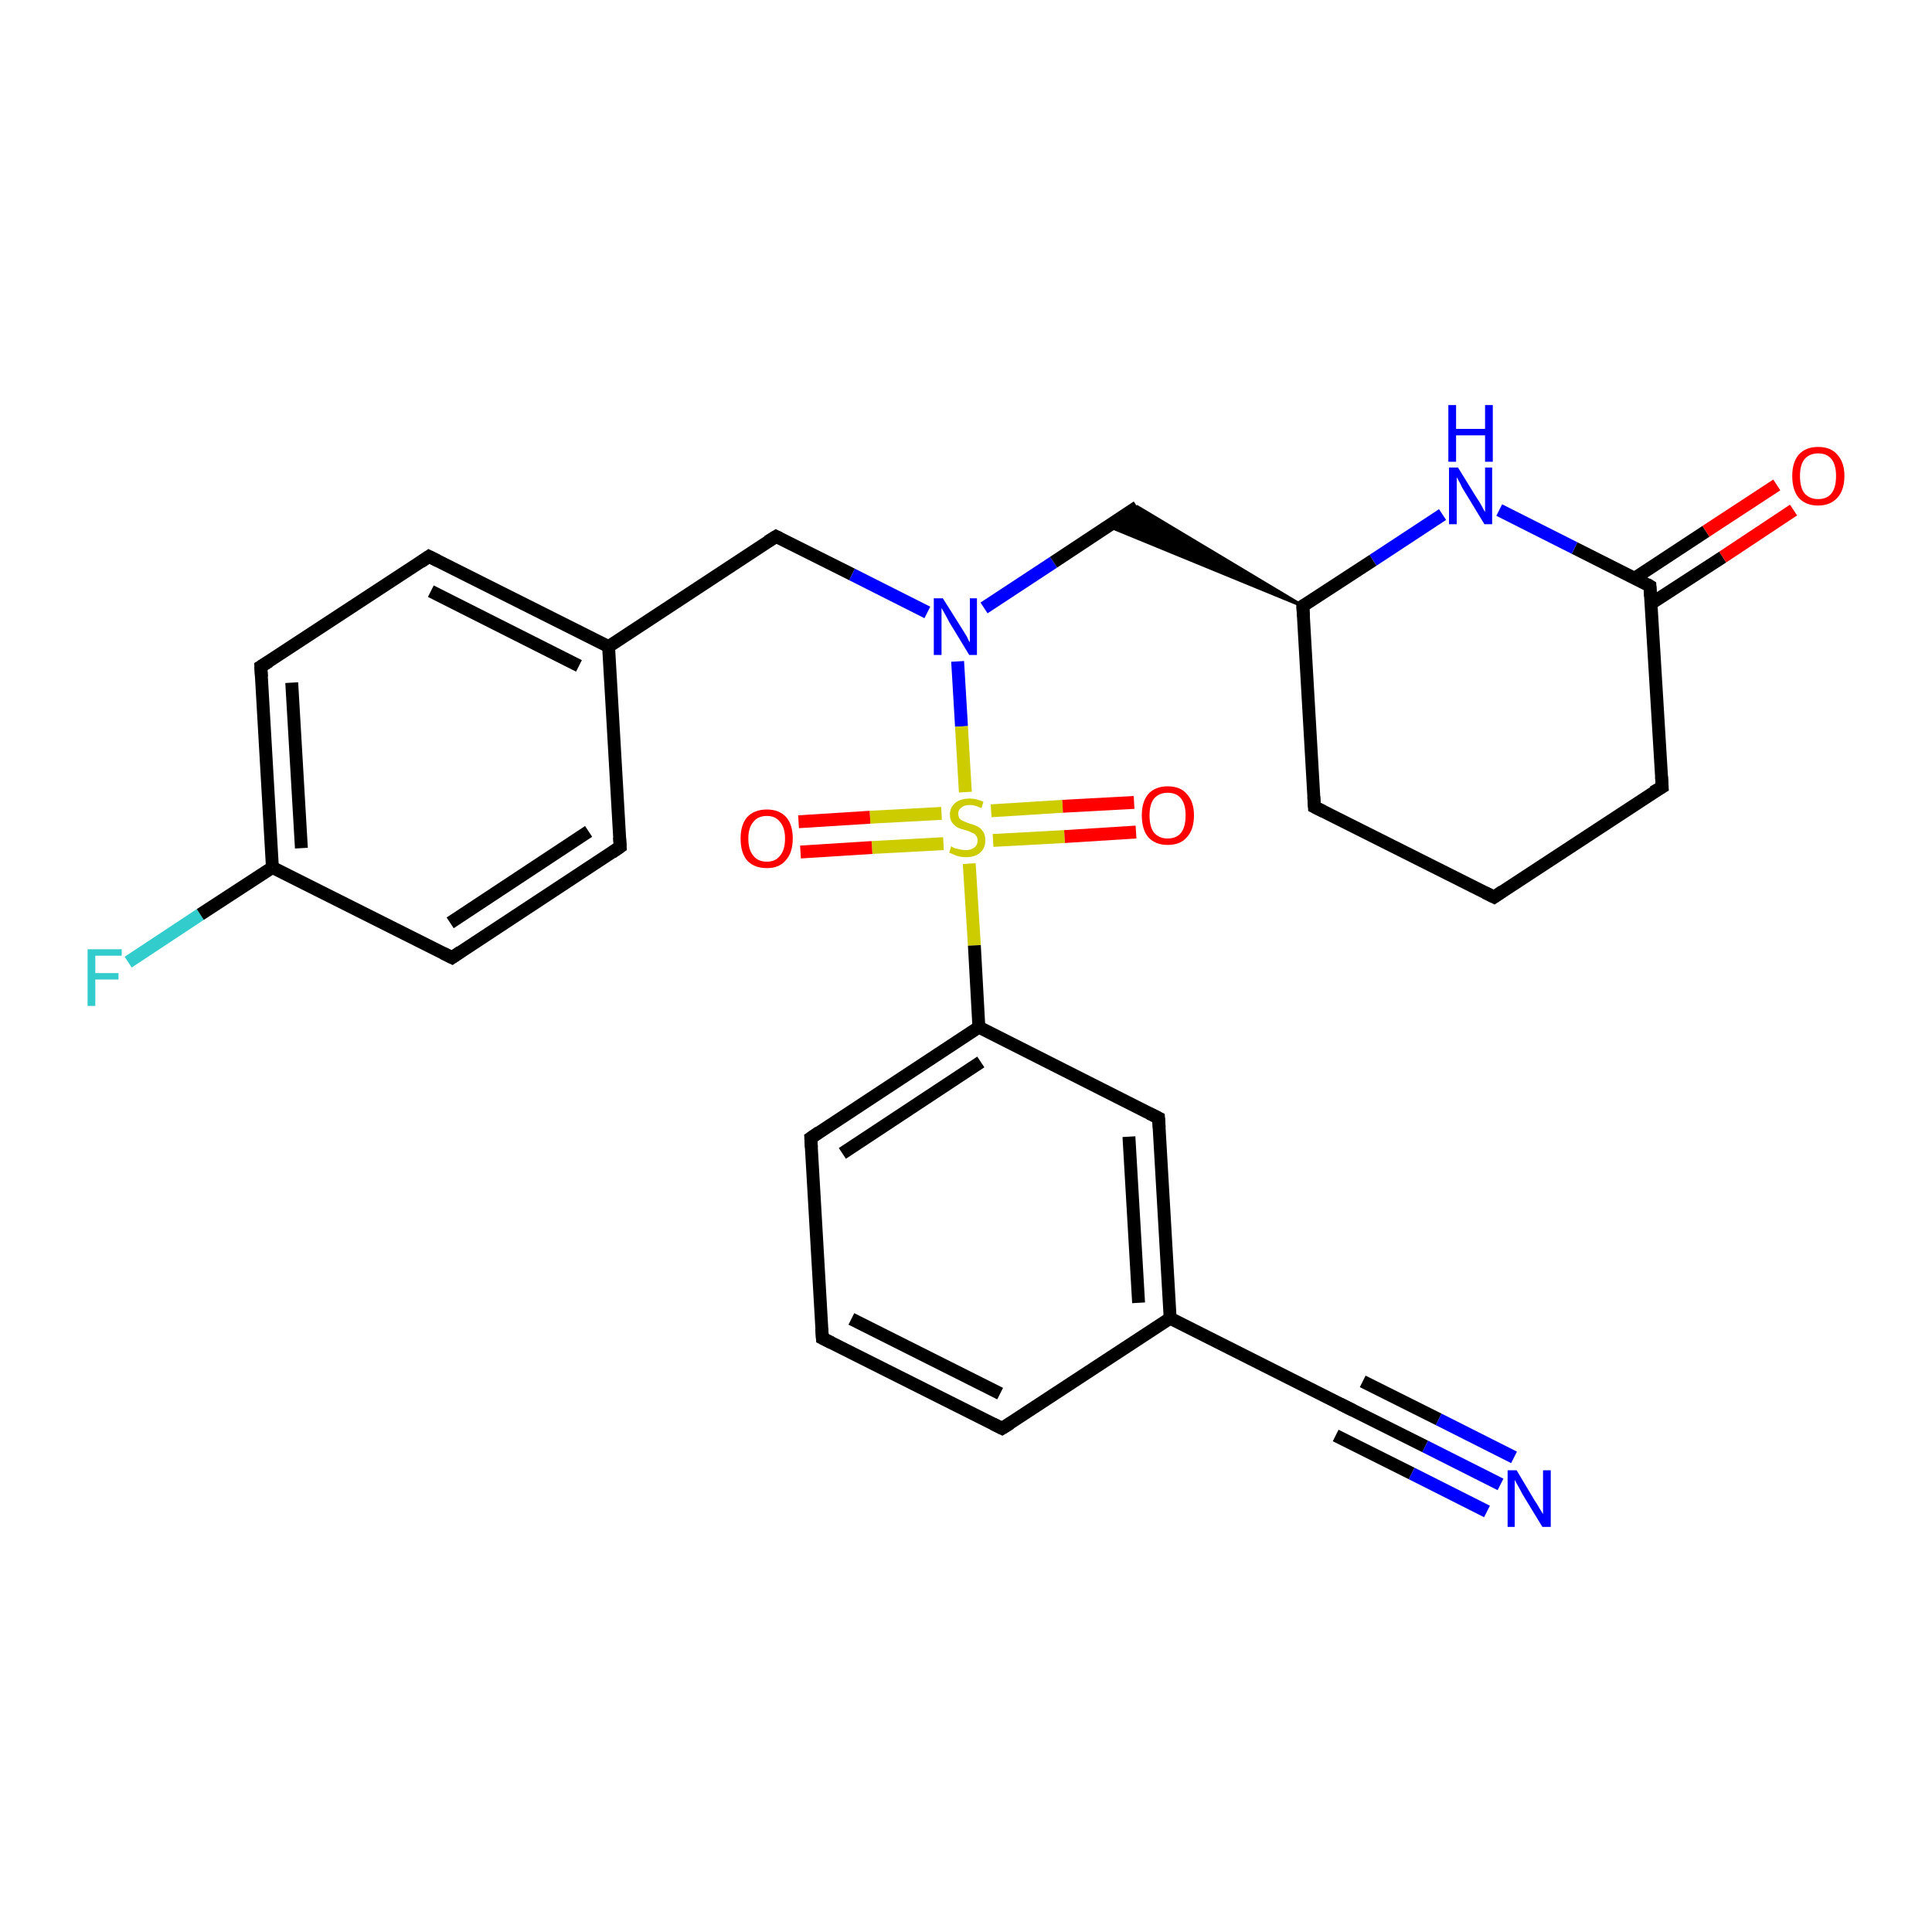 <?xml version='1.0' encoding='iso-8859-1'?>
<svg version='1.1' baseProfile='full'
              xmlns='http://www.w3.org/2000/svg'
                      xmlns:rdkit='http://www.rdkit.org/xml'
                      xmlns:xlink='http://www.w3.org/1999/xlink'
                  xml:space='preserve'
width='300px' height='300px' viewBox='0 0 300 300'>
<!-- END OF HEADER -->
<rect style='opacity:1.0;fill:#FFFFFF;stroke:none' width='300.0' height='300.0' x='0.0' y='0.0'> </rect>
<path class='bond-0 atom-0 atom-1' d='M 19.9,149.4 L 31.1,142.0' style='fill:none;fill-rule:evenodd;stroke:#33CCCC;stroke-width:2.0px;stroke-linecap:butt;stroke-linejoin:miter;stroke-opacity:1' />
<path class='bond-0 atom-0 atom-1' d='M 31.1,142.0 L 42.3,134.7' style='fill:none;fill-rule:evenodd;stroke:#000000;stroke-width:2.0px;stroke-linecap:butt;stroke-linejoin:miter;stroke-opacity:1' />
<path class='bond-1 atom-1 atom-2' d='M 42.3,134.7 L 40.5,103.5' style='fill:none;fill-rule:evenodd;stroke:#000000;stroke-width:2.0px;stroke-linecap:butt;stroke-linejoin:miter;stroke-opacity:1' />
<path class='bond-1 atom-1 atom-2' d='M 46.8,131.7 L 45.3,106.0' style='fill:none;fill-rule:evenodd;stroke:#000000;stroke-width:2.0px;stroke-linecap:butt;stroke-linejoin:miter;stroke-opacity:1' />
<path class='bond-2 atom-2 atom-3' d='M 40.5,103.5 L 66.6,86.4' style='fill:none;fill-rule:evenodd;stroke:#000000;stroke-width:2.0px;stroke-linecap:butt;stroke-linejoin:miter;stroke-opacity:1' />
<path class='bond-3 atom-3 atom-4' d='M 66.6,86.4 L 94.5,100.4' style='fill:none;fill-rule:evenodd;stroke:#000000;stroke-width:2.0px;stroke-linecap:butt;stroke-linejoin:miter;stroke-opacity:1' />
<path class='bond-3 atom-3 atom-4' d='M 66.9,91.8 L 89.9,103.4' style='fill:none;fill-rule:evenodd;stroke:#000000;stroke-width:2.0px;stroke-linecap:butt;stroke-linejoin:miter;stroke-opacity:1' />
<path class='bond-4 atom-4 atom-5' d='M 94.5,100.4 L 120.5,83.3' style='fill:none;fill-rule:evenodd;stroke:#000000;stroke-width:2.0px;stroke-linecap:butt;stroke-linejoin:miter;stroke-opacity:1' />
<path class='bond-5 atom-5 atom-6' d='M 120.5,83.3 L 132.3,89.2' style='fill:none;fill-rule:evenodd;stroke:#000000;stroke-width:2.0px;stroke-linecap:butt;stroke-linejoin:miter;stroke-opacity:1' />
<path class='bond-5 atom-5 atom-6' d='M 132.3,89.2 L 144.0,95.1' style='fill:none;fill-rule:evenodd;stroke:#0000FF;stroke-width:2.0px;stroke-linecap:butt;stroke-linejoin:miter;stroke-opacity:1' />
<path class='bond-6 atom-6 atom-7' d='M 152.8,94.4 L 163.6,87.3' style='fill:none;fill-rule:evenodd;stroke:#0000FF;stroke-width:2.0px;stroke-linecap:butt;stroke-linejoin:miter;stroke-opacity:1' />
<path class='bond-6 atom-6 atom-7' d='M 163.6,87.3 L 176.6,78.7' style='fill:none;fill-rule:evenodd;stroke:#000000;stroke-width:2.0px;stroke-linecap:butt;stroke-linejoin:miter;stroke-opacity:1' />
<path class='bond-7 atom-8 atom-7' d='M 202.3,94.1 L 172.1,81.7 L 176.6,78.7 Z' style='fill:#000000;fill-rule:evenodd;fill-opacity:1;stroke:#000000;stroke-width:0.5px;stroke-linecap:butt;stroke-linejoin:miter;stroke-opacity:1;' />
<path class='bond-8 atom-8 atom-9' d='M 202.3,94.1 L 204.1,125.3' style='fill:none;fill-rule:evenodd;stroke:#000000;stroke-width:2.0px;stroke-linecap:butt;stroke-linejoin:miter;stroke-opacity:1' />
<path class='bond-9 atom-9 atom-10' d='M 204.1,125.3 L 232.0,139.3' style='fill:none;fill-rule:evenodd;stroke:#000000;stroke-width:2.0px;stroke-linecap:butt;stroke-linejoin:miter;stroke-opacity:1' />
<path class='bond-10 atom-10 atom-11' d='M 232.0,139.3 L 258.1,122.2' style='fill:none;fill-rule:evenodd;stroke:#000000;stroke-width:2.0px;stroke-linecap:butt;stroke-linejoin:miter;stroke-opacity:1' />
<path class='bond-11 atom-11 atom-12' d='M 258.1,122.2 L 256.2,91.0' style='fill:none;fill-rule:evenodd;stroke:#000000;stroke-width:2.0px;stroke-linecap:butt;stroke-linejoin:miter;stroke-opacity:1' />
<path class='bond-12 atom-12 atom-13' d='M 256.4,93.7 L 267.5,86.5' style='fill:none;fill-rule:evenodd;stroke:#000000;stroke-width:2.0px;stroke-linecap:butt;stroke-linejoin:miter;stroke-opacity:1' />
<path class='bond-12 atom-12 atom-13' d='M 267.5,86.5 L 278.5,79.2' style='fill:none;fill-rule:evenodd;stroke:#FF0000;stroke-width:2.0px;stroke-linecap:butt;stroke-linejoin:miter;stroke-opacity:1' />
<path class='bond-12 atom-12 atom-13' d='M 253.8,89.8 L 264.9,82.5' style='fill:none;fill-rule:evenodd;stroke:#000000;stroke-width:2.0px;stroke-linecap:butt;stroke-linejoin:miter;stroke-opacity:1' />
<path class='bond-12 atom-12 atom-13' d='M 264.9,82.5 L 275.9,75.3' style='fill:none;fill-rule:evenodd;stroke:#FF0000;stroke-width:2.0px;stroke-linecap:butt;stroke-linejoin:miter;stroke-opacity:1' />
<path class='bond-13 atom-12 atom-14' d='M 256.2,91.0 L 244.5,85.1' style='fill:none;fill-rule:evenodd;stroke:#000000;stroke-width:2.0px;stroke-linecap:butt;stroke-linejoin:miter;stroke-opacity:1' />
<path class='bond-13 atom-12 atom-14' d='M 244.5,85.1 L 232.8,79.2' style='fill:none;fill-rule:evenodd;stroke:#0000FF;stroke-width:2.0px;stroke-linecap:butt;stroke-linejoin:miter;stroke-opacity:1' />
<path class='bond-14 atom-6 atom-15' d='M 148.7,102.7 L 149.3,112.8' style='fill:none;fill-rule:evenodd;stroke:#0000FF;stroke-width:2.0px;stroke-linecap:butt;stroke-linejoin:miter;stroke-opacity:1' />
<path class='bond-14 atom-6 atom-15' d='M 149.3,112.8 L 149.9,123.0' style='fill:none;fill-rule:evenodd;stroke:#CCCC00;stroke-width:2.0px;stroke-linecap:butt;stroke-linejoin:miter;stroke-opacity:1' />
<path class='bond-15 atom-15 atom-16' d='M 146.2,126.3 L 135.1,126.9' style='fill:none;fill-rule:evenodd;stroke:#CCCC00;stroke-width:2.0px;stroke-linecap:butt;stroke-linejoin:miter;stroke-opacity:1' />
<path class='bond-15 atom-15 atom-16' d='M 135.1,126.9 L 124.0,127.6' style='fill:none;fill-rule:evenodd;stroke:#FF0000;stroke-width:2.0px;stroke-linecap:butt;stroke-linejoin:miter;stroke-opacity:1' />
<path class='bond-15 atom-15 atom-16' d='M 146.5,131.0 L 135.4,131.6' style='fill:none;fill-rule:evenodd;stroke:#CCCC00;stroke-width:2.0px;stroke-linecap:butt;stroke-linejoin:miter;stroke-opacity:1' />
<path class='bond-15 atom-15 atom-16' d='M 135.4,131.6 L 124.3,132.3' style='fill:none;fill-rule:evenodd;stroke:#FF0000;stroke-width:2.0px;stroke-linecap:butt;stroke-linejoin:miter;stroke-opacity:1' />
<path class='bond-16 atom-15 atom-17' d='M 154.2,130.5 L 165.3,129.9' style='fill:none;fill-rule:evenodd;stroke:#CCCC00;stroke-width:2.0px;stroke-linecap:butt;stroke-linejoin:miter;stroke-opacity:1' />
<path class='bond-16 atom-15 atom-17' d='M 165.3,129.9 L 176.4,129.2' style='fill:none;fill-rule:evenodd;stroke:#FF0000;stroke-width:2.0px;stroke-linecap:butt;stroke-linejoin:miter;stroke-opacity:1' />
<path class='bond-16 atom-15 atom-17' d='M 153.9,125.9 L 165.0,125.2' style='fill:none;fill-rule:evenodd;stroke:#CCCC00;stroke-width:2.0px;stroke-linecap:butt;stroke-linejoin:miter;stroke-opacity:1' />
<path class='bond-16 atom-15 atom-17' d='M 165.0,125.2 L 176.1,124.6' style='fill:none;fill-rule:evenodd;stroke:#FF0000;stroke-width:2.0px;stroke-linecap:butt;stroke-linejoin:miter;stroke-opacity:1' />
<path class='bond-17 atom-15 atom-18' d='M 150.5,134.1 L 151.3,146.8' style='fill:none;fill-rule:evenodd;stroke:#CCCC00;stroke-width:2.0px;stroke-linecap:butt;stroke-linejoin:miter;stroke-opacity:1' />
<path class='bond-17 atom-15 atom-18' d='M 151.3,146.8 L 152.0,159.5' style='fill:none;fill-rule:evenodd;stroke:#000000;stroke-width:2.0px;stroke-linecap:butt;stroke-linejoin:miter;stroke-opacity:1' />
<path class='bond-18 atom-18 atom-19' d='M 152.0,159.5 L 125.9,176.7' style='fill:none;fill-rule:evenodd;stroke:#000000;stroke-width:2.0px;stroke-linecap:butt;stroke-linejoin:miter;stroke-opacity:1' />
<path class='bond-18 atom-18 atom-19' d='M 152.3,164.9 L 130.8,179.1' style='fill:none;fill-rule:evenodd;stroke:#000000;stroke-width:2.0px;stroke-linecap:butt;stroke-linejoin:miter;stroke-opacity:1' />
<path class='bond-19 atom-19 atom-20' d='M 125.9,176.7 L 127.7,207.8' style='fill:none;fill-rule:evenodd;stroke:#000000;stroke-width:2.0px;stroke-linecap:butt;stroke-linejoin:miter;stroke-opacity:1' />
<path class='bond-20 atom-20 atom-21' d='M 127.7,207.8 L 155.6,221.8' style='fill:none;fill-rule:evenodd;stroke:#000000;stroke-width:2.0px;stroke-linecap:butt;stroke-linejoin:miter;stroke-opacity:1' />
<path class='bond-20 atom-20 atom-21' d='M 132.2,204.8 L 155.3,216.4' style='fill:none;fill-rule:evenodd;stroke:#000000;stroke-width:2.0px;stroke-linecap:butt;stroke-linejoin:miter;stroke-opacity:1' />
<path class='bond-21 atom-21 atom-22' d='M 155.6,221.8 L 181.7,204.7' style='fill:none;fill-rule:evenodd;stroke:#000000;stroke-width:2.0px;stroke-linecap:butt;stroke-linejoin:miter;stroke-opacity:1' />
<path class='bond-22 atom-22 atom-23' d='M 181.7,204.7 L 179.9,173.6' style='fill:none;fill-rule:evenodd;stroke:#000000;stroke-width:2.0px;stroke-linecap:butt;stroke-linejoin:miter;stroke-opacity:1' />
<path class='bond-22 atom-22 atom-23' d='M 176.8,202.3 L 175.3,176.5' style='fill:none;fill-rule:evenodd;stroke:#000000;stroke-width:2.0px;stroke-linecap:butt;stroke-linejoin:miter;stroke-opacity:1' />
<path class='bond-23 atom-22 atom-24' d='M 181.7,204.7 L 209.5,218.7' style='fill:none;fill-rule:evenodd;stroke:#000000;stroke-width:2.0px;stroke-linecap:butt;stroke-linejoin:miter;stroke-opacity:1' />
<path class='bond-24 atom-24 atom-25' d='M 209.5,218.7 L 221.3,224.6' style='fill:none;fill-rule:evenodd;stroke:#000000;stroke-width:2.0px;stroke-linecap:butt;stroke-linejoin:miter;stroke-opacity:1' />
<path class='bond-24 atom-24 atom-25' d='M 221.3,224.6 L 233.0,230.5' style='fill:none;fill-rule:evenodd;stroke:#0000FF;stroke-width:2.0px;stroke-linecap:butt;stroke-linejoin:miter;stroke-opacity:1' />
<path class='bond-24 atom-24 atom-25' d='M 211.6,214.5 L 223.4,220.4' style='fill:none;fill-rule:evenodd;stroke:#000000;stroke-width:2.0px;stroke-linecap:butt;stroke-linejoin:miter;stroke-opacity:1' />
<path class='bond-24 atom-24 atom-25' d='M 223.4,220.4 L 235.1,226.3' style='fill:none;fill-rule:evenodd;stroke:#0000FF;stroke-width:2.0px;stroke-linecap:butt;stroke-linejoin:miter;stroke-opacity:1' />
<path class='bond-24 atom-24 atom-25' d='M 207.4,222.9 L 219.2,228.8' style='fill:none;fill-rule:evenodd;stroke:#000000;stroke-width:2.0px;stroke-linecap:butt;stroke-linejoin:miter;stroke-opacity:1' />
<path class='bond-24 atom-24 atom-25' d='M 219.2,228.8 L 230.9,234.7' style='fill:none;fill-rule:evenodd;stroke:#0000FF;stroke-width:2.0px;stroke-linecap:butt;stroke-linejoin:miter;stroke-opacity:1' />
<path class='bond-25 atom-4 atom-26' d='M 94.5,100.4 L 96.3,131.5' style='fill:none;fill-rule:evenodd;stroke:#000000;stroke-width:2.0px;stroke-linecap:butt;stroke-linejoin:miter;stroke-opacity:1' />
<path class='bond-26 atom-26 atom-27' d='M 96.3,131.5 L 70.2,148.7' style='fill:none;fill-rule:evenodd;stroke:#000000;stroke-width:2.0px;stroke-linecap:butt;stroke-linejoin:miter;stroke-opacity:1' />
<path class='bond-26 atom-26 atom-27' d='M 91.4,129.1 L 69.9,143.3' style='fill:none;fill-rule:evenodd;stroke:#000000;stroke-width:2.0px;stroke-linecap:butt;stroke-linejoin:miter;stroke-opacity:1' />
<path class='bond-27 atom-27 atom-1' d='M 70.2,148.7 L 42.3,134.7' style='fill:none;fill-rule:evenodd;stroke:#000000;stroke-width:2.0px;stroke-linecap:butt;stroke-linejoin:miter;stroke-opacity:1' />
<path class='bond-28 atom-14 atom-8' d='M 224.0,79.9 L 213.2,87.0' style='fill:none;fill-rule:evenodd;stroke:#0000FF;stroke-width:2.0px;stroke-linecap:butt;stroke-linejoin:miter;stroke-opacity:1' />
<path class='bond-28 atom-14 atom-8' d='M 213.2,87.0 L 202.3,94.1' style='fill:none;fill-rule:evenodd;stroke:#000000;stroke-width:2.0px;stroke-linecap:butt;stroke-linejoin:miter;stroke-opacity:1' />
<path class='bond-29 atom-23 atom-18' d='M 179.9,173.6 L 152.0,159.5' style='fill:none;fill-rule:evenodd;stroke:#000000;stroke-width:2.0px;stroke-linecap:butt;stroke-linejoin:miter;stroke-opacity:1' />
<path d='M 40.6,105.1 L 40.5,103.5 L 41.8,102.7' style='fill:none;stroke:#000000;stroke-width:2.0px;stroke-linecap:butt;stroke-linejoin:miter;stroke-opacity:1;' />
<path d='M 65.3,87.3 L 66.6,86.4 L 68.0,87.1' style='fill:none;stroke:#000000;stroke-width:2.0px;stroke-linecap:butt;stroke-linejoin:miter;stroke-opacity:1;' />
<path d='M 119.2,84.1 L 120.5,83.3 L 121.1,83.6' style='fill:none;stroke:#000000;stroke-width:2.0px;stroke-linecap:butt;stroke-linejoin:miter;stroke-opacity:1;' />
<path d='M 202.4,95.7 L 202.3,94.1 L 202.9,93.8' style='fill:none;stroke:#000000;stroke-width:2.0px;stroke-linecap:butt;stroke-linejoin:miter;stroke-opacity:1;' />
<path d='M 204.0,123.7 L 204.1,125.3 L 205.5,126.0' style='fill:none;stroke:#000000;stroke-width:2.0px;stroke-linecap:butt;stroke-linejoin:miter;stroke-opacity:1;' />
<path d='M 230.6,138.6 L 232.0,139.3 L 233.3,138.4' style='fill:none;stroke:#000000;stroke-width:2.0px;stroke-linecap:butt;stroke-linejoin:miter;stroke-opacity:1;' />
<path d='M 256.7,123.0 L 258.1,122.2 L 258.0,120.6' style='fill:none;stroke:#000000;stroke-width:2.0px;stroke-linecap:butt;stroke-linejoin:miter;stroke-opacity:1;' />
<path d='M 256.3,92.6 L 256.2,91.0 L 255.7,90.7' style='fill:none;stroke:#000000;stroke-width:2.0px;stroke-linecap:butt;stroke-linejoin:miter;stroke-opacity:1;' />
<path d='M 127.2,175.8 L 125.9,176.7 L 126.0,178.2' style='fill:none;stroke:#000000;stroke-width:2.0px;stroke-linecap:butt;stroke-linejoin:miter;stroke-opacity:1;' />
<path d='M 127.6,206.3 L 127.7,207.8 L 129.1,208.5' style='fill:none;stroke:#000000;stroke-width:2.0px;stroke-linecap:butt;stroke-linejoin:miter;stroke-opacity:1;' />
<path d='M 154.2,221.1 L 155.6,221.8 L 156.9,221.0' style='fill:none;stroke:#000000;stroke-width:2.0px;stroke-linecap:butt;stroke-linejoin:miter;stroke-opacity:1;' />
<path d='M 180.0,175.1 L 179.9,173.6 L 178.5,172.9' style='fill:none;stroke:#000000;stroke-width:2.0px;stroke-linecap:butt;stroke-linejoin:miter;stroke-opacity:1;' />
<path d='M 208.1,218.0 L 209.5,218.7 L 210.1,219.0' style='fill:none;stroke:#000000;stroke-width:2.0px;stroke-linecap:butt;stroke-linejoin:miter;stroke-opacity:1;' />
<path d='M 96.2,130.0 L 96.3,131.5 L 95.0,132.4' style='fill:none;stroke:#000000;stroke-width:2.0px;stroke-linecap:butt;stroke-linejoin:miter;stroke-opacity:1;' />
<path d='M 71.5,147.8 L 70.2,148.7 L 68.8,148.0' style='fill:none;stroke:#000000;stroke-width:2.0px;stroke-linecap:butt;stroke-linejoin:miter;stroke-opacity:1;' />
<path class='atom-0' d='M 13.6 147.4
L 18.9 147.4
L 18.9 148.4
L 14.8 148.4
L 14.8 151.1
L 18.4 151.1
L 18.4 152.1
L 14.8 152.1
L 14.8 156.2
L 13.6 156.2
L 13.6 147.4
' fill='#33CCCC'/>
<path class='atom-6' d='M 146.4 92.9
L 149.3 97.5
Q 149.6 98.0, 150.1 98.8
Q 150.5 99.7, 150.6 99.7
L 150.6 92.9
L 151.7 92.9
L 151.7 101.7
L 150.5 101.7
L 147.4 96.6
Q 147.1 96.0, 146.7 95.3
Q 146.3 94.6, 146.2 94.4
L 146.2 101.7
L 145.0 101.7
L 145.0 92.9
L 146.4 92.9
' fill='#0000FF'/>
<path class='atom-13' d='M 278.3 73.9
Q 278.3 71.8, 279.3 70.6
Q 280.4 69.4, 282.3 69.4
Q 284.3 69.4, 285.3 70.6
Q 286.4 71.8, 286.4 73.9
Q 286.4 76.1, 285.3 77.3
Q 284.2 78.5, 282.3 78.5
Q 280.4 78.5, 279.3 77.3
Q 278.3 76.1, 278.3 73.9
M 282.3 77.5
Q 283.7 77.5, 284.4 76.6
Q 285.1 75.7, 285.1 73.9
Q 285.1 72.2, 284.4 71.3
Q 283.7 70.4, 282.3 70.4
Q 281.0 70.4, 280.2 71.3
Q 279.5 72.2, 279.5 73.9
Q 279.5 75.7, 280.2 76.6
Q 281.0 77.5, 282.3 77.5
' fill='#FF0000'/>
<path class='atom-14' d='M 226.4 72.6
L 229.3 77.3
Q 229.6 77.7, 230.1 78.6
Q 230.5 79.4, 230.6 79.5
L 230.6 72.6
L 231.7 72.6
L 231.7 81.4
L 230.5 81.4
L 227.4 76.3
Q 227.0 75.7, 226.7 75.0
Q 226.3 74.3, 226.2 74.1
L 226.2 81.4
L 225.0 81.4
L 225.0 72.6
L 226.4 72.6
' fill='#0000FF'/>
<path class='atom-14' d='M 224.9 62.9
L 226.1 62.9
L 226.1 66.6
L 230.6 66.6
L 230.6 62.9
L 231.8 62.9
L 231.8 71.7
L 230.6 71.7
L 230.6 67.6
L 226.1 67.6
L 226.1 71.7
L 224.9 71.7
L 224.9 62.9
' fill='#0000FF'/>
<path class='atom-15' d='M 147.7 131.4
Q 147.8 131.5, 148.2 131.7
Q 148.6 131.8, 149.1 131.9
Q 149.5 132.0, 150.0 132.0
Q 150.8 132.0, 151.3 131.6
Q 151.8 131.2, 151.8 130.5
Q 151.8 130.0, 151.5 129.7
Q 151.3 129.4, 150.9 129.3
Q 150.6 129.1, 149.9 128.9
Q 149.1 128.7, 148.7 128.5
Q 148.2 128.2, 147.9 127.8
Q 147.5 127.3, 147.5 126.5
Q 147.5 125.4, 148.3 124.7
Q 149.1 124.0, 150.6 124.0
Q 151.6 124.0, 152.7 124.5
L 152.4 125.5
Q 151.4 125.0, 150.6 125.0
Q 149.7 125.0, 149.3 125.4
Q 148.8 125.7, 148.8 126.3
Q 148.8 126.8, 149.0 127.1
Q 149.3 127.4, 149.6 127.5
Q 150.0 127.7, 150.6 127.9
Q 151.4 128.1, 151.9 128.4
Q 152.3 128.6, 152.7 129.2
Q 153.0 129.7, 153.0 130.5
Q 153.0 131.7, 152.2 132.4
Q 151.4 133.1, 150.0 133.1
Q 149.2 133.1, 148.6 132.9
Q 148.1 132.7, 147.4 132.4
L 147.7 131.4
' fill='#CCCC00'/>
<path class='atom-16' d='M 115.0 130.2
Q 115.0 128.1, 116.0 126.9
Q 117.1 125.7, 119.1 125.7
Q 121.0 125.7, 122.1 126.9
Q 123.1 128.1, 123.1 130.2
Q 123.1 132.4, 122.0 133.6
Q 121.0 134.8, 119.1 134.8
Q 117.1 134.8, 116.0 133.6
Q 115.0 132.4, 115.0 130.2
M 119.1 133.8
Q 120.4 133.8, 121.1 132.9
Q 121.9 132.0, 121.9 130.2
Q 121.9 128.5, 121.1 127.6
Q 120.4 126.7, 119.1 126.7
Q 117.7 126.7, 117.0 127.6
Q 116.2 128.5, 116.2 130.2
Q 116.2 132.0, 117.0 132.9
Q 117.7 133.8, 119.1 133.8
' fill='#FF0000'/>
<path class='atom-17' d='M 177.3 126.6
Q 177.3 124.5, 178.3 123.3
Q 179.4 122.1, 181.3 122.1
Q 183.3 122.1, 184.3 123.3
Q 185.4 124.5, 185.4 126.6
Q 185.4 128.8, 184.3 130.0
Q 183.3 131.2, 181.3 131.2
Q 179.4 131.2, 178.3 130.0
Q 177.3 128.8, 177.3 126.6
M 181.3 130.2
Q 182.7 130.2, 183.4 129.3
Q 184.1 128.4, 184.1 126.6
Q 184.1 124.9, 183.4 124.0
Q 182.7 123.1, 181.3 123.1
Q 180.0 123.1, 179.2 124.0
Q 178.5 124.9, 178.5 126.6
Q 178.5 128.4, 179.2 129.3
Q 180.0 130.2, 181.3 130.2
' fill='#FF0000'/>
<path class='atom-25' d='M 235.5 228.3
L 238.3 233.0
Q 238.6 233.4, 239.1 234.3
Q 239.6 235.1, 239.6 235.1
L 239.6 228.3
L 240.8 228.3
L 240.8 237.1
L 239.5 237.1
L 236.4 232.0
Q 236.1 231.4, 235.7 230.7
Q 235.3 230.0, 235.2 229.8
L 235.2 237.1
L 234.1 237.1
L 234.1 228.3
L 235.5 228.3
' fill='#0000FF'/>
</svg>
